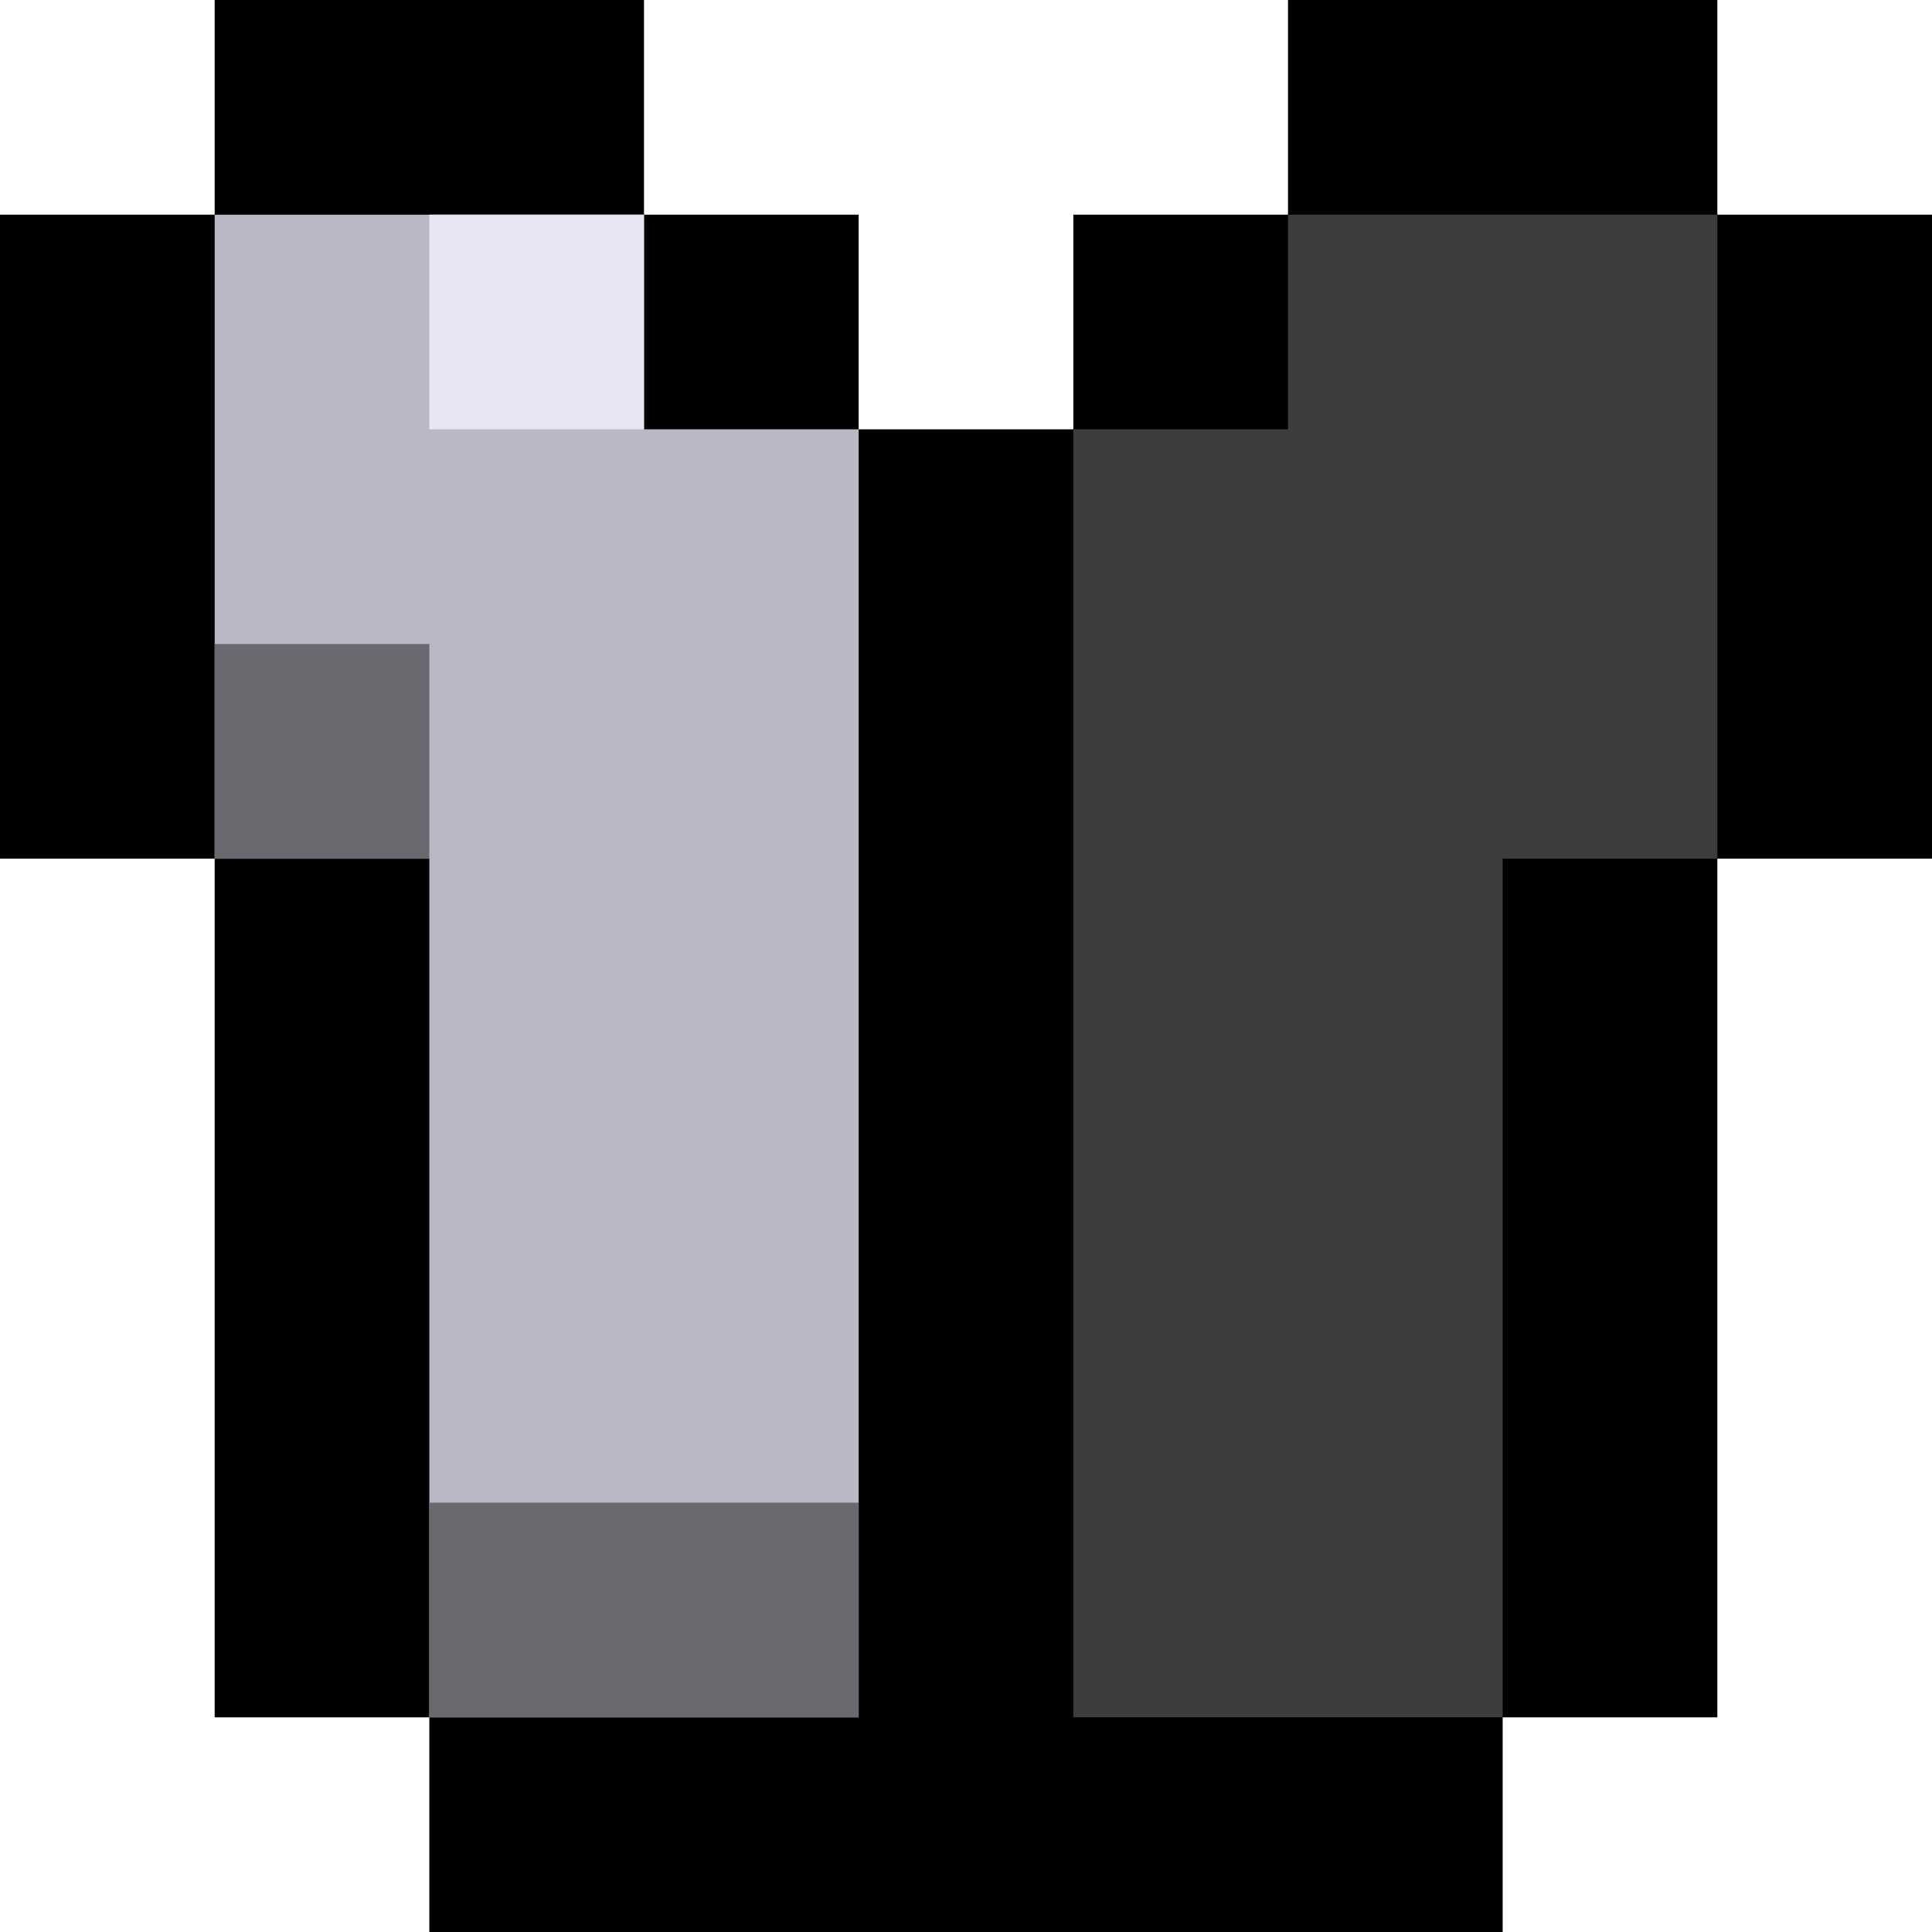 <?xml version="1.0" encoding="UTF-8" standalone="no"?>
<!-- Created with Inkscape (http://www.inkscape.org/) -->

<svg
   xmlns:dc="http://purl.org/dc/elements/1.1/"
   xmlns:cc="http://creativecommons.org/ns#"
   xmlns:rdf="http://www.w3.org/1999/02/22-rdf-syntax-ns#"
   xmlns:svg="http://www.w3.org/2000/svg"
   xmlns="http://www.w3.org/2000/svg"
   version="1.1"
   width="9"
   height="9"
   id="svg5188">
  <defs
     id="defs5190" />
  <g
     transform="translate(0,-1043.362)"
     id="layer1">
    <path
       d="M 1,0 3,0 3,1 4,1 4,2 5,2 5,1 6,1 6,0 8,0 8,1 9,1 9,4 8,4 8,8 7,8 7,9 2,9 2,8 1,8 1,4 0,4 0,1 1,1 z"
       transform="translate(0,1043.362)"
       id="path5221"
       style="fill:#000000;fill-opacity:1;stroke:none" />
    <path
       d="M 1,1 3,1 3,2 4,2 4,3 C 4,5 4,7.473 4,8 L 2,8 2,4 1,4 1,1"
       transform="translate(0,1043.362)"
       id="path5733"
       style="fill:#b8b9c4;fill-opacity:1;stroke:none" />
    <path
       d="M 2,7 4,7 4,8 2,8 2,7"
       transform="translate(0,1043.362)"
       id="path5735"
       style="fill:#696a70;fill-opacity:1;stroke:none" />
    <path
       d="M 1,3 2,3 2,4 1,4 1,3"
       transform="translate(0,1043.362)"
       id="path5737"
       style="fill:#696a70;fill-opacity:1;stroke:none" />
    <path
       d="m 2,1044.362 1,0 0,1 -1,0 0,-1"
       id="path5737-7"
       style="fill:#e6e7f2;fill-opacity:1;stroke:none" />
    <path
       d="M 5,2 6,2 6,1 8,1 8,4 7,4 7,8 5,8 5,2"
       transform="translate(0,1043.362)"
       id="path5771"
       style="fill:#3d3d3d;fill-opacity:1;stroke:none" />
  </g>
</svg>
